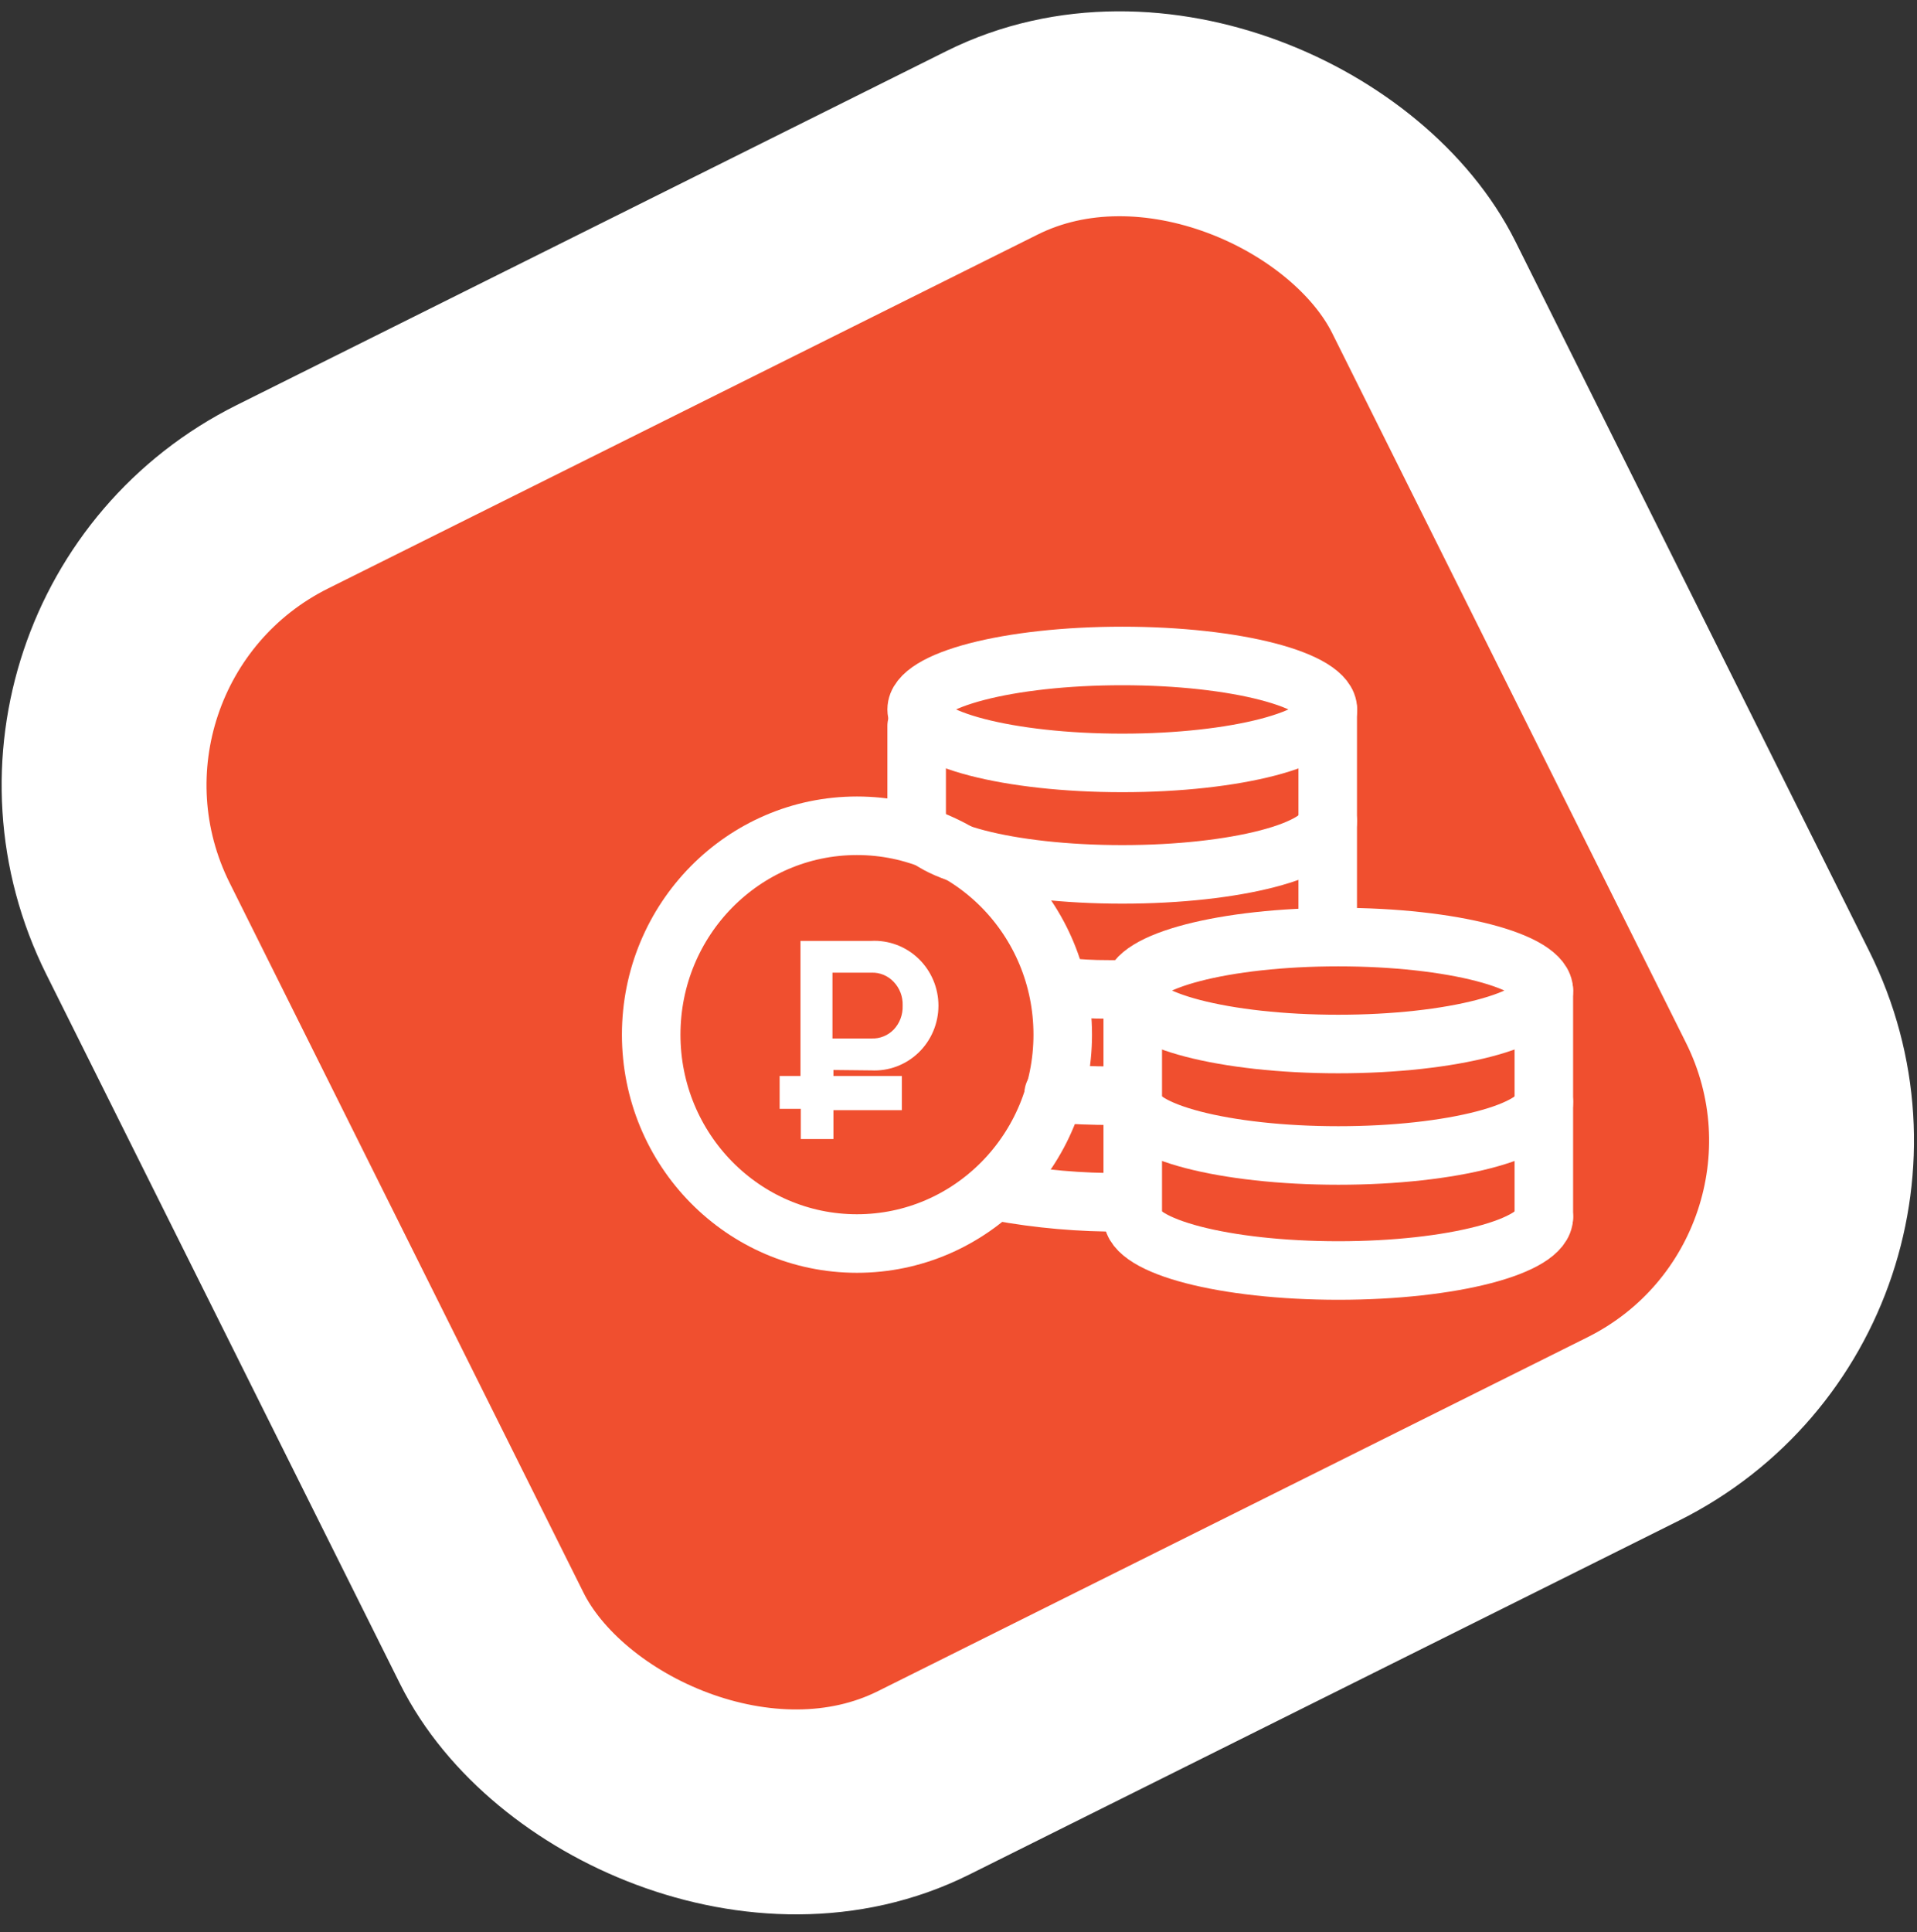 <svg width="131" height="132" viewBox="0 0 131 132" fill="none" xmlns="http://www.w3.org/2000/svg">
<rect x="0" y="0" width="131" height="132" fill="#333333" stroke="none"/>
<rect x="-0.388" y="43.756" width="98.186" height="98.186" rx="22" transform="rotate(-26.503 -0.388 43.756)" fill="#F04F2F" stroke="white" stroke-width="14"/>
<path d="M76.691 52.123C84.451 52.123 90.742 50.487 90.742 48.47C90.742 46.452 84.451 44.816 76.691 44.816C68.931 44.816 62.641 46.452 62.641 48.47C62.641 50.487 68.931 52.123 76.691 52.123Z" stroke="white" stroke-width="4" stroke-linecap="round" stroke-linejoin="round"/>
<path d="M90.731 56.085C90.731 58.105 84.445 59.738 76.691 59.738C68.937 59.738 62.684 58.105 62.684 56.085" stroke="white" stroke-width="4" stroke-linecap="round" stroke-linejoin="round"/>
<path d="M77.409 67.597H75.843C74.44 67.597 73.918 67.542 72.58 67.442" stroke="white" stroke-width="4" stroke-linecap="round" stroke-linejoin="round"/>
<path d="M77.028 74.86H76.06C74.647 74.86 73.287 74.804 72.004 74.705" stroke="white" stroke-width="4" stroke-linecap="round" stroke-linejoin="round"/>
<path d="M76.692 82.144C73.848 82.165 71.008 81.917 68.209 81.404" stroke="white" stroke-width="4" stroke-linecap="round" stroke-linejoin="round"/>
<path d="M58.562 84.959C66.328 84.959 72.623 78.57 72.623 70.688C72.623 62.806 66.328 56.417 58.562 56.417C50.795 56.417 44.5 62.806 44.5 70.688C44.5 78.57 50.795 84.959 58.562 84.959Z" stroke="white" stroke-width="4" stroke-linecap="round" stroke-linejoin="round"/>
<path d="M90.731 63.944V48.47" stroke="white" stroke-width="4" stroke-linecap="round" stroke-linejoin="round"/>
<path d="M62.641 49.596V56.968" stroke="white" stroke-width="4" stroke-linecap="round" stroke-linejoin="round"/>
<path d="M91.449 71.328C99.209 71.328 105.5 69.692 105.5 67.675C105.5 65.657 99.209 64.022 91.449 64.022C83.689 64.022 77.398 65.657 77.398 67.675C77.398 69.692 83.689 71.328 91.449 71.328Z" stroke="white" stroke-width="4" stroke-linecap="round" stroke-linejoin="round"/>
<path d="M105.499 75.29C105.499 77.31 99.213 78.943 91.459 78.943C83.705 78.943 77.408 77.31 77.408 75.29" stroke="white" stroke-width="4" stroke-linecap="round" stroke-linejoin="round"/>
<path d="M105.499 83.148C105.499 85.168 99.213 86.802 91.459 86.802C83.705 86.802 77.408 85.168 77.408 83.148" stroke="white" stroke-width="4" stroke-linecap="round" stroke-linejoin="round"/>
<path d="M105.5 83.149V67.675" stroke="white" stroke-width="4" stroke-linecap="round" stroke-linejoin="round"/>
<path d="M77.408 68.8V83.148" stroke="white" stroke-width="4" stroke-linecap="round" stroke-linejoin="round"/>
<path d="M59.552 72.63C60.077 72.659 60.602 72.578 61.095 72.394C61.589 72.209 62.04 71.925 62.421 71.558C62.803 71.191 63.106 70.748 63.314 70.258C63.522 69.768 63.629 69.24 63.629 68.707C63.629 68.173 63.522 67.645 63.314 67.155C63.106 66.665 62.803 66.223 62.421 65.856C62.04 65.488 61.589 65.204 61.095 65.02C60.602 64.835 60.077 64.755 59.552 64.783H55.202V74.01H53.777V75.257H55.224V77.321H56.453V75.346H61.129V74.01H56.453V72.597L59.552 72.63ZM56.387 65.953H59.552C59.902 65.942 60.251 66.007 60.575 66.142C60.899 66.277 61.191 66.479 61.433 66.736C61.682 66.996 61.877 67.304 62.006 67.641C62.135 67.979 62.195 68.339 62.184 68.701C62.196 69.066 62.136 69.43 62.007 69.772C61.879 70.113 61.683 70.425 61.433 70.688C61.189 70.94 60.895 71.138 60.571 71.269C60.248 71.4 59.9 71.461 59.552 71.449H56.387V65.953Z" fill="white" stroke="white"/>
</svg>
